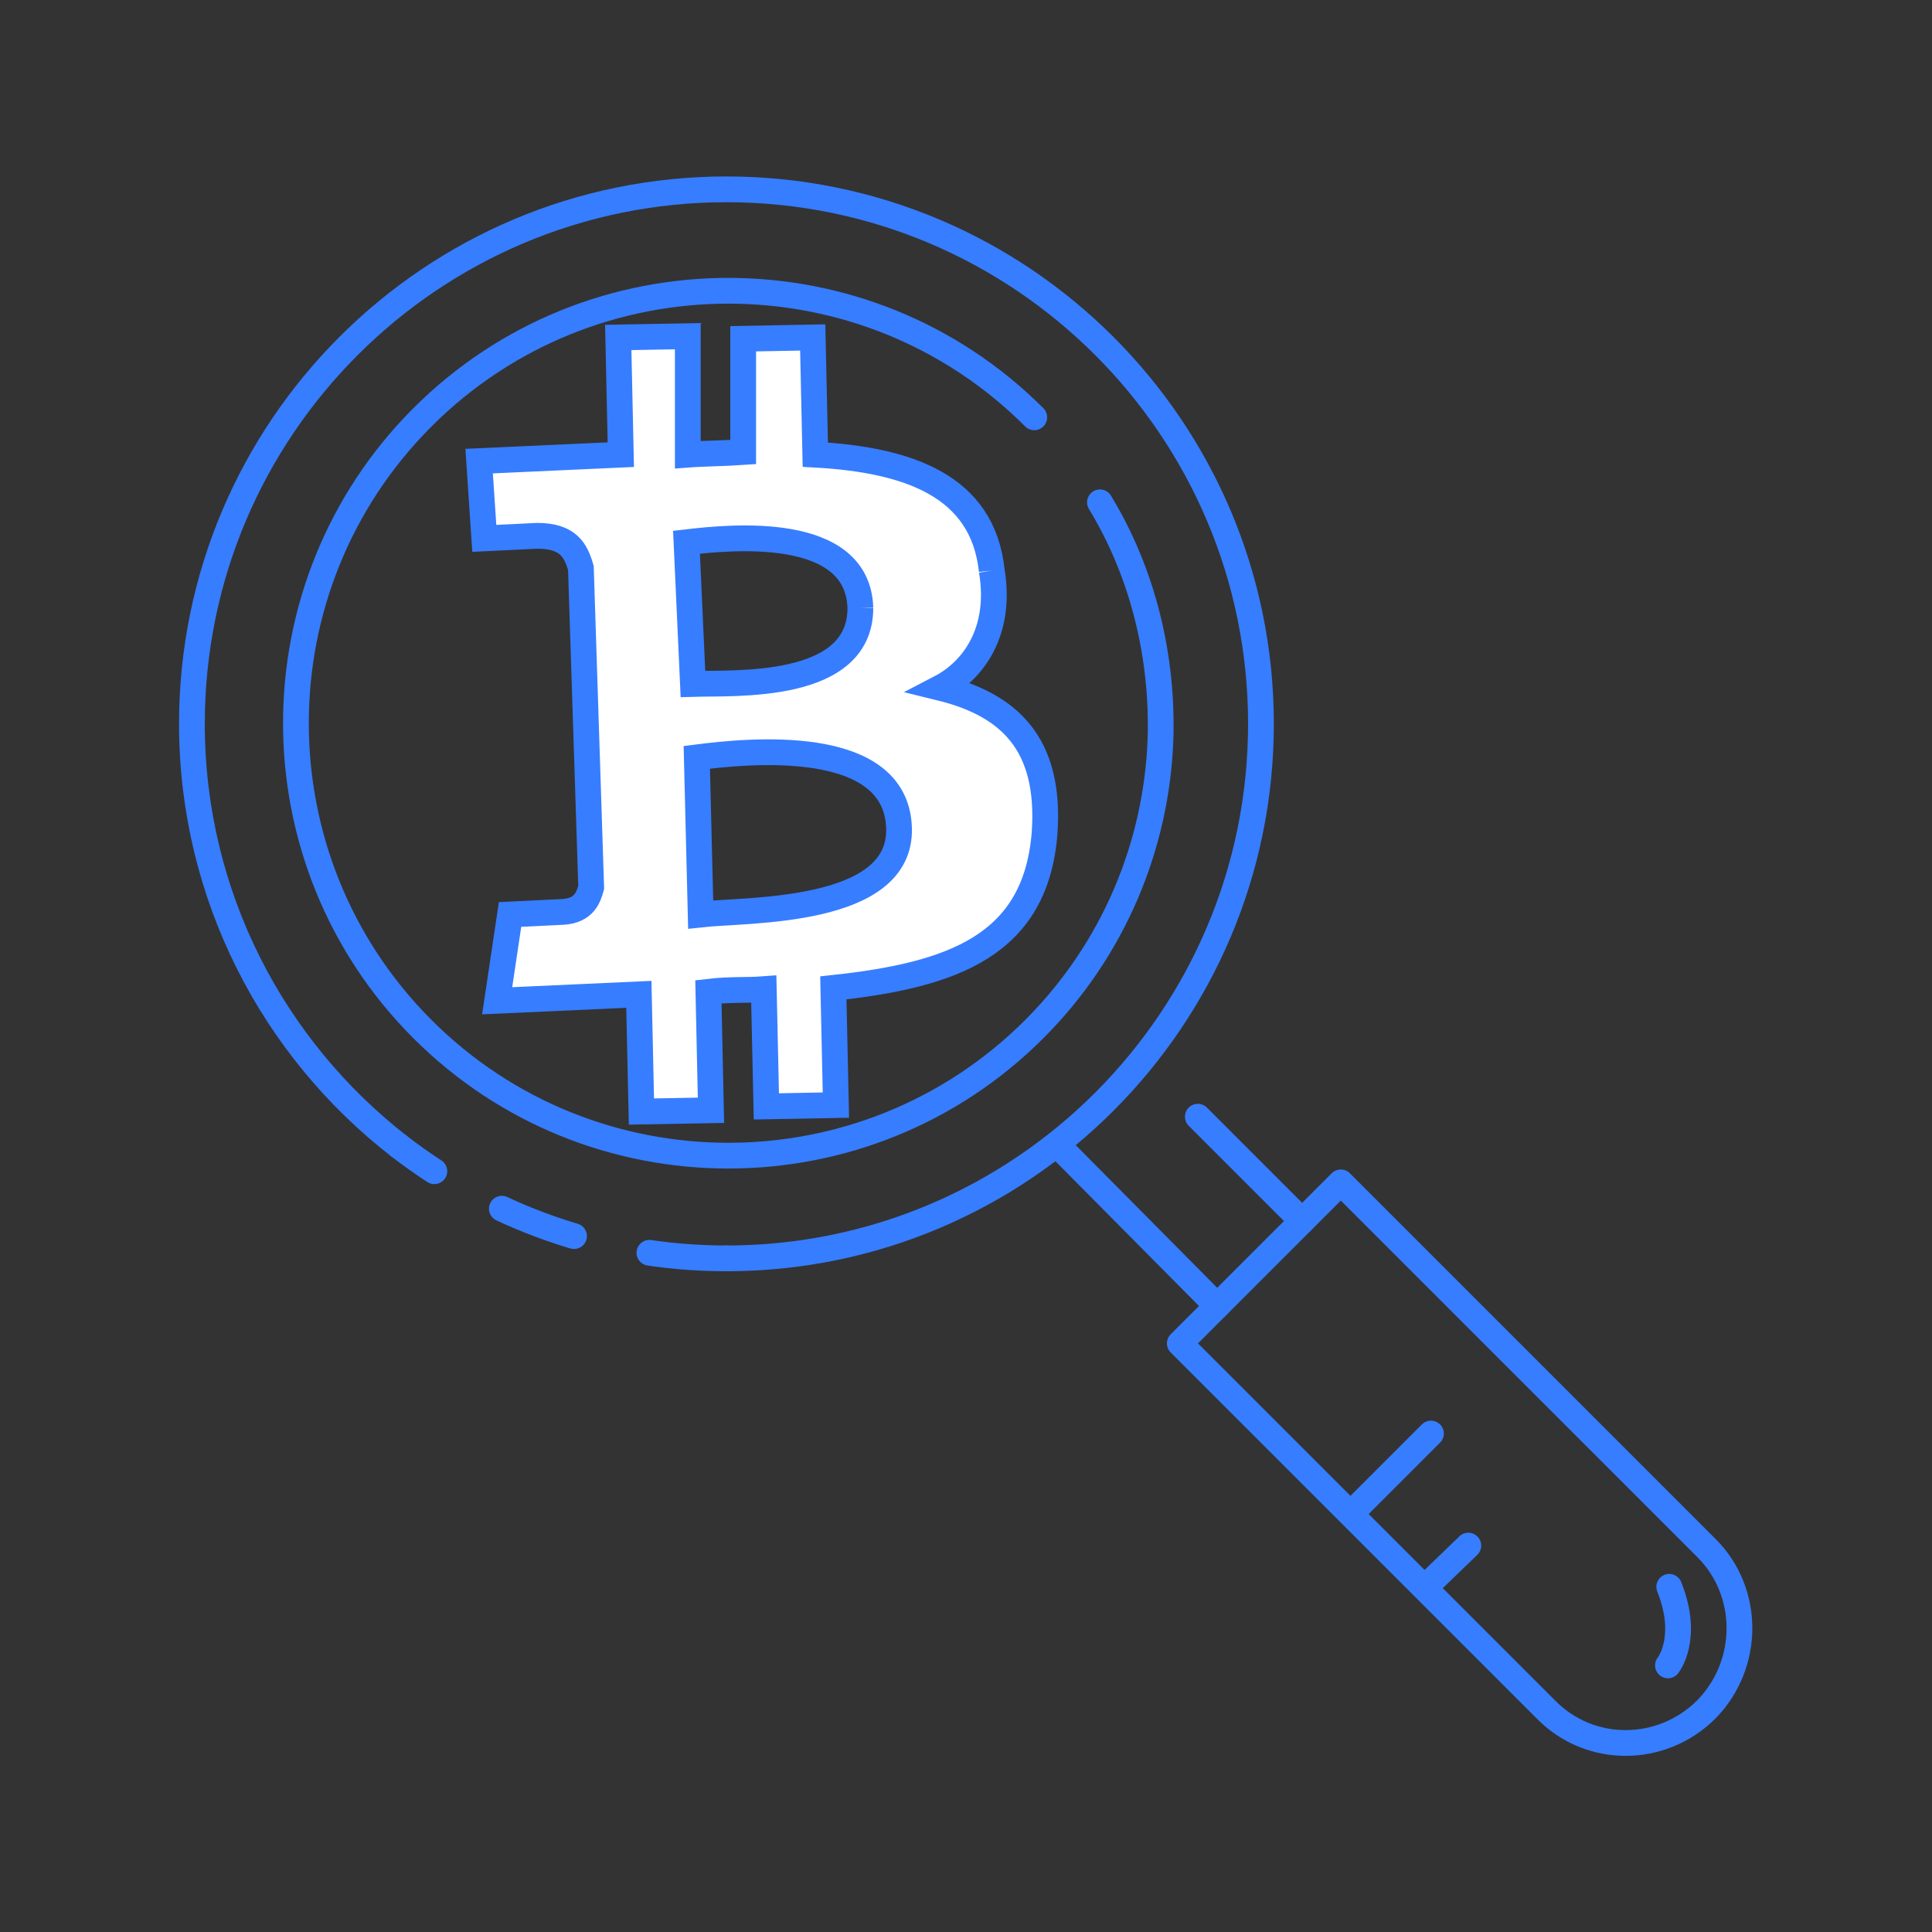 <?xml version="1.0" encoding="utf-8"?>
<!-- Generator: Adobe Illustrator 20.1.0, SVG Export Plug-In . SVG Version: 6.00 Build 0)  -->
<svg version="1.1" id="Layer_1" xmlns="http://www.w3.org/2000/svg" xmlns:xlink="http://www.w3.org/1999/xlink" x="0px" y="0px"
	 viewBox="0 0 150 150" style="enable-background:new 0 0 150 150;" xml:space="preserve">
<rect x="0" y="0" width="150" height="150" fill="#333333" stroke="none"/>
<style type="text/css">
	.st0{fill:none;stroke:#377DFF;stroke-width:2;stroke-linecap:round;stroke-linejoin:round;stroke-miterlimit:10;}
	
		.st1{fill:none;stroke:#377DFF;stroke-width:2;stroke-linecap:round;stroke-linejoin:round;stroke-miterlimit:10;stroke-dasharray:6;}
	.st2{display:none;}
	.st3{display:inline;fill:none;stroke:#377DFF;stroke-width:2;stroke-linecap:round;stroke-linejoin:round;stroke-miterlimit:10;}
	.st4{fill:#FFFFFF;stroke:#377DFF;stroke-width:2;stroke-miterlimit:10;}
</style>
<g>
	<g>
		<g>
			<path class="st0" d="M85.4,39c3.4,5.6,4.9,12.1,4.7,18.4c-0.3,8.2-3.6,16.3-9.8,22.5C67.2,93,45.9,93,32.8,79.9
				s-13.1-34.4,0-47.5s34.4-13.1,47.5,0"/>
			<path class="st1" d="M56.4,97.7C46.8,97.7,38,94.4,31,89"/>
			<path class="st0" d="M31,89c-9.8-7.6-16.1-19.5-16.1-32.8c0-22.9,18.6-41.5,41.5-41.5s41.5,18.6,41.5,41.5S79.3,97.7,56.4,97.7"
				/>
			<path class="st0" d="M132.5,132.7L132.5,132.7c-3.5,3.5-9.1,3.5-12.5,0l-28.4-28.4l12.5-12.5l28.4,28.4
				C135.9,123.6,135.9,129.2,132.5,132.7z"/>
			<line class="st0" x1="111.1" y1="122.8" x2="114" y2="120"/>
			<line class="st0" x1="105.3" y1="117.1" x2="111.1" y2="111.3"/>
			<line class="st0" x1="94.5" y1="101.4" x2="82.3" y2="89.1"/>
			<line class="st0" x1="93" y1="86.7" x2="101.1" y2="94.8"/>
			<path class="st0" d="M129.5,129.3c0,0,1.7-2.1,0.1-6.1"/>
		</g>
	</g>
	<g class="st2">
		<path class="st3" d="M63.3,58.4"/>
		<path class="st3" d="M63.4,58.4"/>
		<path class="st3" d="M65.8,49.9c0,6.9-4.4,12.5-9.8,12.5s-9.8-6.3-9.8-12.5"/>
		<path class="st3" d="M67,44.9c1.4,0,2,1.4,2,3.2s-1.2,3.3-2.6,3.3"/>
		<path class="st3" d="M46,51.4c-1.4,0-2.6-1.5-2.6-3.3s0.6-3.3,2-3.3"/>
		<line class="st3" x1="49.4" y1="64" x2="49.4" y2="59"/>
		<line class="st3" x1="63.3" y1="58.4" x2="63.3" y2="64"/>
		<path class="st3" d="M63.4,64c0,0,8.3,3.4,13.9,4.9c3.1,0.8,4.8,4,5.7,7.4"/>
		<path class="st3" d="M49.4,64c0,0-8.3,3.4-13.9,4.9c-3.1,0.8-4.8,4-5.7,7.4"/>
		<path class="st3" d="M46.3,42.8c0,0-2.4-8.6-0.4-10.6s4-1.6,4-1.6s0.3-2.1,4.1-2.1c3.3,0,7.9,0.1,11.4,3.7
			c0.9,0.9,1.3,2.3,1.2,3.6l-0.8,7c0,0-1.2-7.1-16-7.1L46.3,42.8z"/>
		<path class="st3" d="M64.7,64.7c0,4.6-3.7,8.3-8.3,8.3s-8.3-3.7-8.3-8.3"/>
		<line class="st3" x1="65.8" y1="42.8" x2="65.8" y2="45.7"/>
		<line class="st3" x1="46.3" y1="42.8" x2="46.3" y2="45.7"/>
	</g>
	<path class="st4" d="M77,44.3c-0.7-6.6-6.5-8.6-13.7-9l-0.2-9.1l-5.4,0.1l0,8.8c-1.4,0.1-3,0.1-4.3,0.2l0-9.2l-5.4,0.1l0.2,9.1
		l-11,0.5l0.4,6l4.1-0.2c2.4,0,3,1.1,3.4,2.5l0.8,24.8c-0.2,0.7-0.5,1.8-2.2,1.9l-4.1,0.2l-1,6.7l11-0.5l0.2,9.1l5.4-0.1L55,77
		c1.7-0.2,3-0.1,4.3-0.2l0.2,9.1l5.4-0.1l-0.2-9.1c9.3-1,15.7-3.3,16.4-12c0.5-7-2.8-10-8.1-11.3C75.5,52.1,77.8,49.1,77,44.3
		 M69.8,64.3c0.2,6.7-11.8,6.3-15.4,6.7l-0.3-12.2C58,58.3,69.6,57.1,69.8,64.3 M66.8,47.2c0,6.4-9.7,5.8-13,5.9l-0.5-11
		C56.7,41.7,66.6,40.7,66.8,47.2"/>
</g>
</svg>
